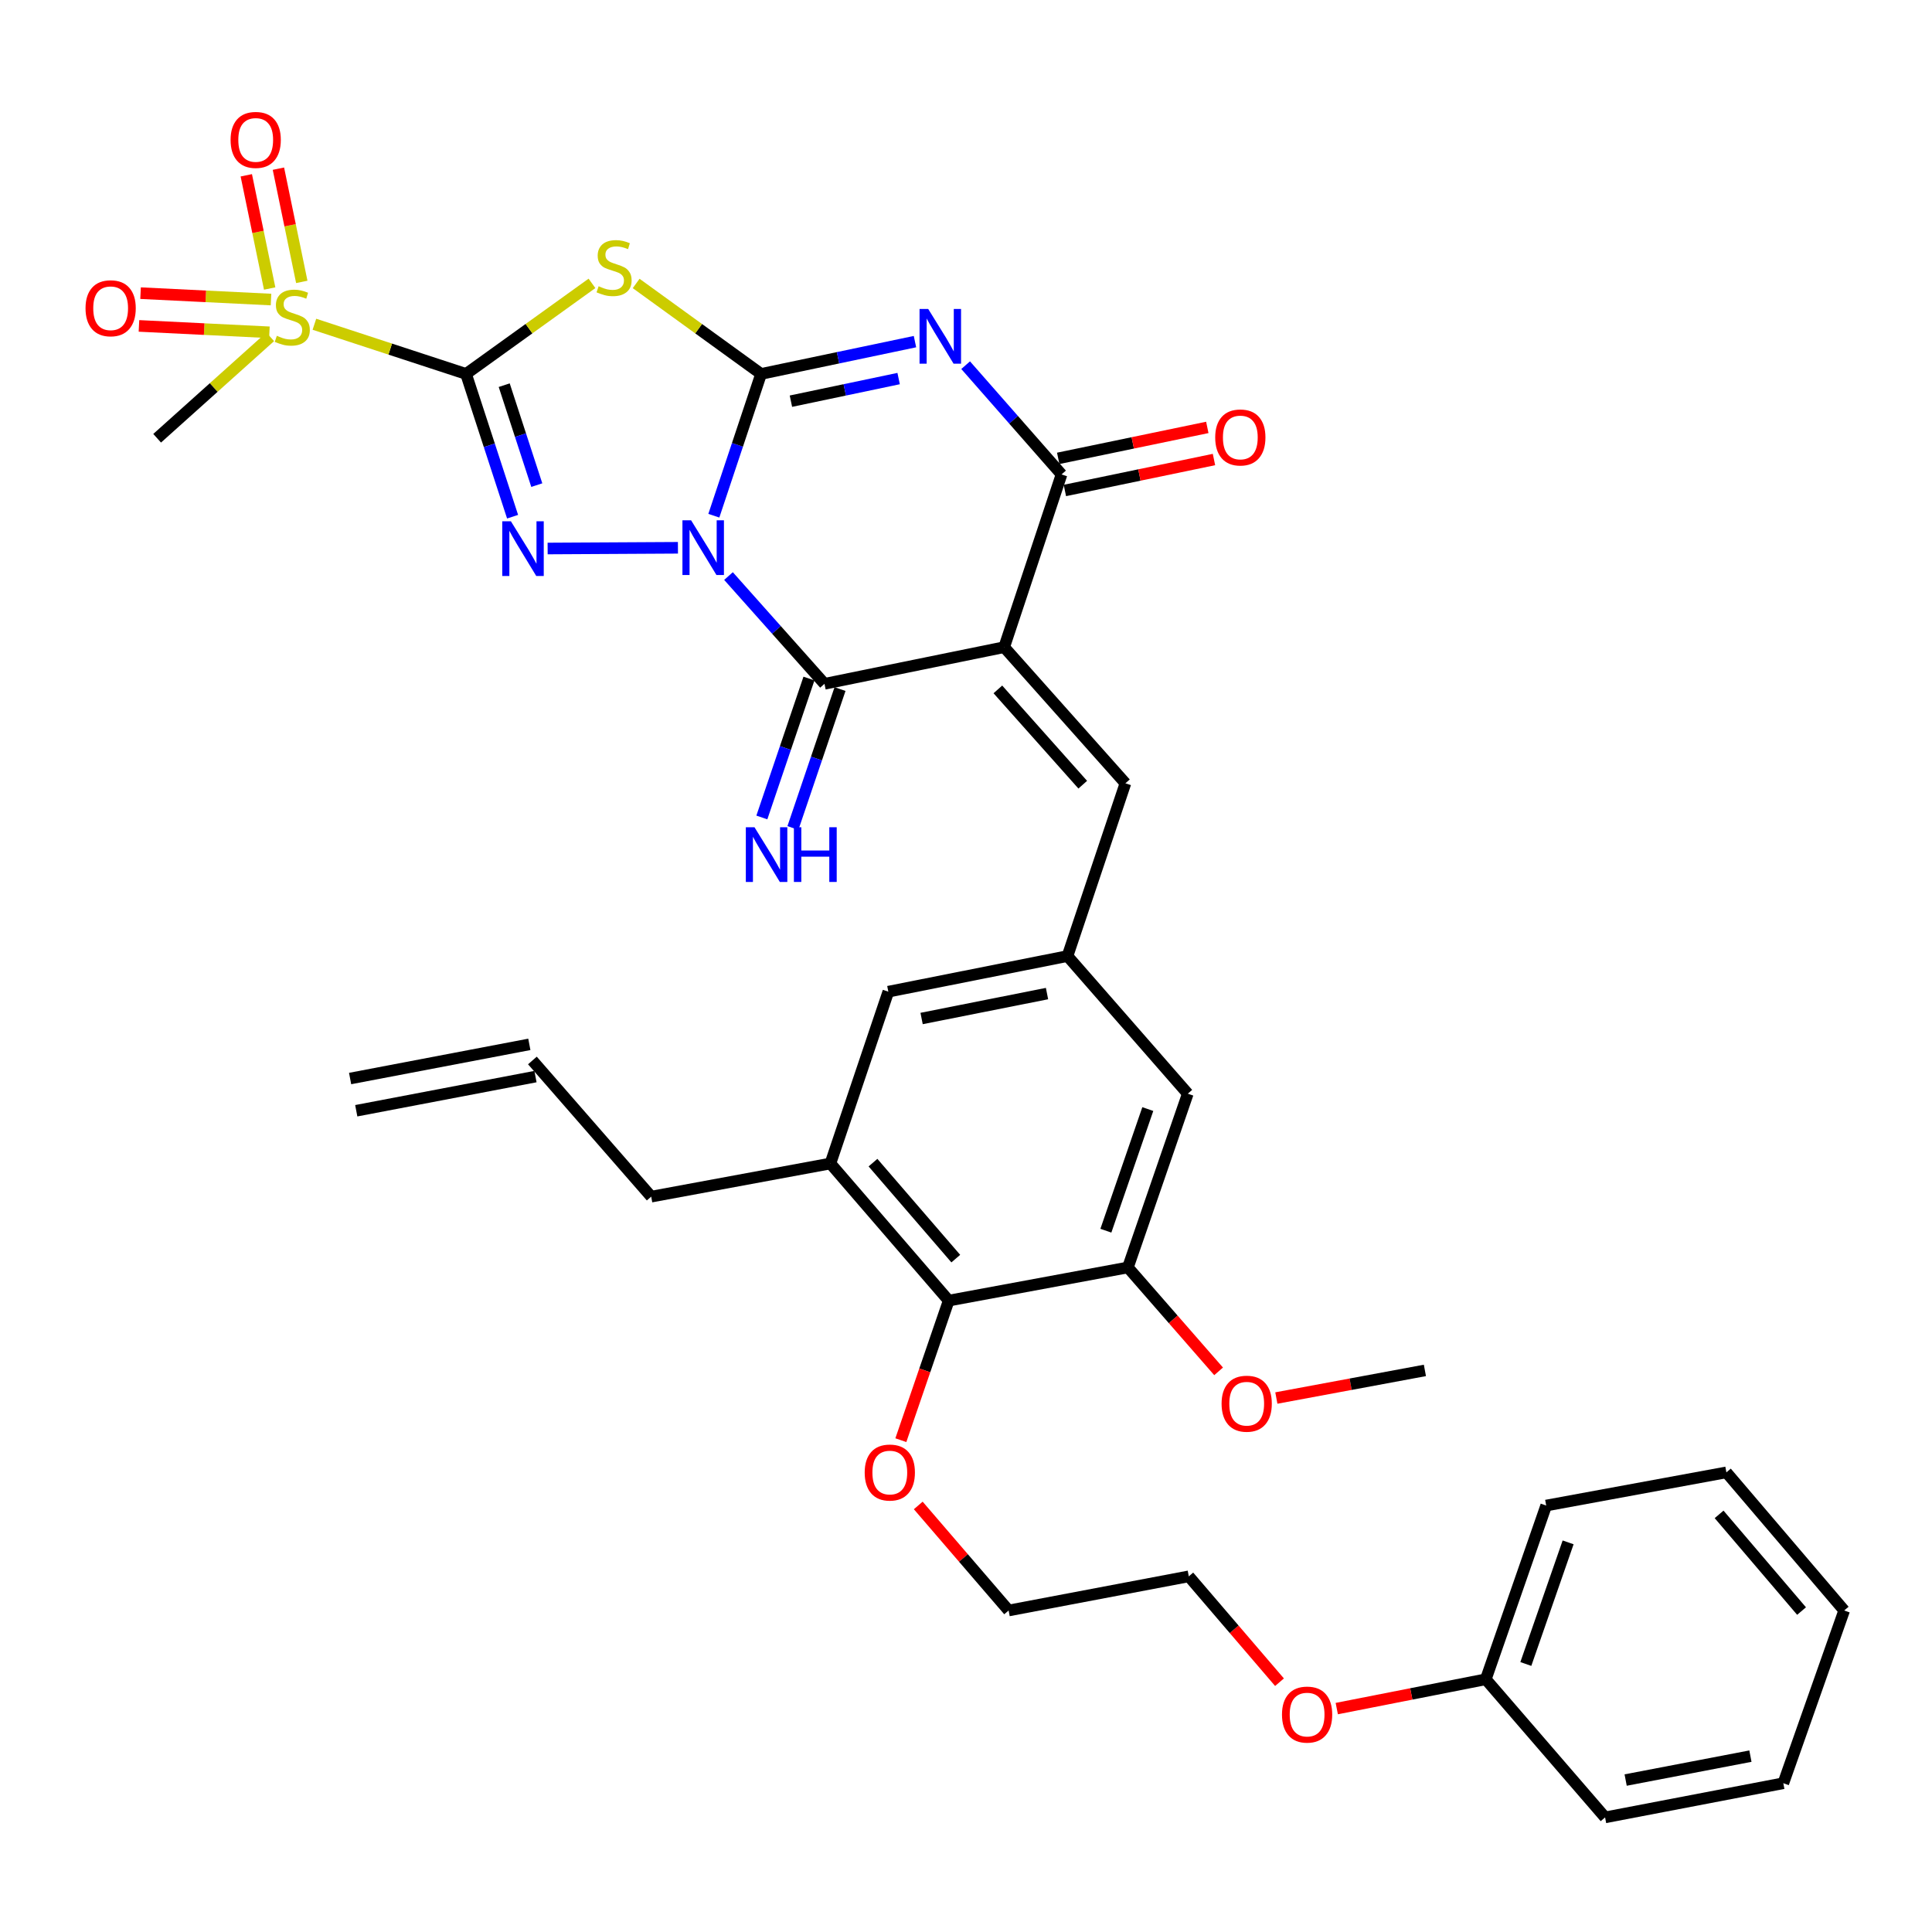 <?xml version='1.0' encoding='iso-8859-1'?>
<svg version='1.1' baseProfile='full'
              xmlns='http://www.w3.org/2000/svg'
                      xmlns:rdkit='http://www.rdkit.org/xml'
                      xmlns:xlink='http://www.w3.org/1999/xlink'
                  xml:space='preserve'
width='1000px' height='1000px' viewBox='0 0 1000 1000'>
<!-- END OF HEADER -->
<rect style='opacity:1.0;fill:#FFFFFF;stroke:none' width='1000' height='1000' x='0' y='0'> </rect>
<path class='bond-0' d='M 369.48,266.933 L 381.711,230.24' style='fill:none;fill-rule:evenodd;stroke:#0000FF;stroke-width:6px;stroke-linecap:butt;stroke-linejoin:miter;stroke-opacity:1' />
<path class='bond-0' d='M 381.711,230.24 L 393.942,193.546' style='fill:none;fill-rule:evenodd;stroke:#000000;stroke-width:6px;stroke-linecap:butt;stroke-linejoin:miter;stroke-opacity:1' />
<path class='bond-2' d='M 350.898,283.535 L 283.451,283.91' style='fill:none;fill-rule:evenodd;stroke:#0000FF;stroke-width:6px;stroke-linecap:butt;stroke-linejoin:miter;stroke-opacity:1' />
<path class='bond-6' d='M 377.07,298.168 L 401.911,326.055' style='fill:none;fill-rule:evenodd;stroke:#0000FF;stroke-width:6px;stroke-linecap:butt;stroke-linejoin:miter;stroke-opacity:1' />
<path class='bond-6' d='M 401.911,326.055 L 426.753,353.941' style='fill:none;fill-rule:evenodd;stroke:#000000;stroke-width:6px;stroke-linecap:butt;stroke-linejoin:miter;stroke-opacity:1' />
<path class='bond-3' d='M 393.942,193.546 L 433.765,185.185' style='fill:none;fill-rule:evenodd;stroke:#000000;stroke-width:6px;stroke-linecap:butt;stroke-linejoin:miter;stroke-opacity:1' />
<path class='bond-3' d='M 433.765,185.185 L 473.588,176.824' style='fill:none;fill-rule:evenodd;stroke:#0000FF;stroke-width:6px;stroke-linecap:butt;stroke-linejoin:miter;stroke-opacity:1' />
<path class='bond-3' d='M 409.377,207.652 L 437.253,201.799' style='fill:none;fill-rule:evenodd;stroke:#000000;stroke-width:6px;stroke-linecap:butt;stroke-linejoin:miter;stroke-opacity:1' />
<path class='bond-3' d='M 437.253,201.799 L 465.129,195.946' style='fill:none;fill-rule:evenodd;stroke:#0000FF;stroke-width:6px;stroke-linecap:butt;stroke-linejoin:miter;stroke-opacity:1' />
<path class='bond-5' d='M 393.942,193.546 L 361.607,170.131' style='fill:none;fill-rule:evenodd;stroke:#000000;stroke-width:6px;stroke-linecap:butt;stroke-linejoin:miter;stroke-opacity:1' />
<path class='bond-5' d='M 361.607,170.131 L 329.271,146.717' style='fill:none;fill-rule:evenodd;stroke:#CCCC00;stroke-width:6px;stroke-linecap:butt;stroke-linejoin:miter;stroke-opacity:1' />
<path class='bond-1' d='M 241.224,193.546 L 253.269,230.495' style='fill:none;fill-rule:evenodd;stroke:#000000;stroke-width:6px;stroke-linecap:butt;stroke-linejoin:miter;stroke-opacity:1' />
<path class='bond-1' d='M 253.269,230.495 L 265.315,267.443' style='fill:none;fill-rule:evenodd;stroke:#0000FF;stroke-width:6px;stroke-linecap:butt;stroke-linejoin:miter;stroke-opacity:1' />
<path class='bond-1' d='M 260.978,199.369 L 269.409,225.233' style='fill:none;fill-rule:evenodd;stroke:#000000;stroke-width:6px;stroke-linecap:butt;stroke-linejoin:miter;stroke-opacity:1' />
<path class='bond-1' d='M 269.409,225.233 L 277.841,251.097' style='fill:none;fill-rule:evenodd;stroke:#0000FF;stroke-width:6px;stroke-linecap:butt;stroke-linejoin:miter;stroke-opacity:1' />
<path class='bond-8' d='M 241.224,193.546 L 201.98,180.69' style='fill:none;fill-rule:evenodd;stroke:#000000;stroke-width:6px;stroke-linecap:butt;stroke-linejoin:miter;stroke-opacity:1' />
<path class='bond-8' d='M 201.98,180.69 L 162.735,167.833' style='fill:none;fill-rule:evenodd;stroke:#CCCC00;stroke-width:6px;stroke-linecap:butt;stroke-linejoin:miter;stroke-opacity:1' />
<path class='bond-36' d='M 241.224,193.546 L 273.814,170.107' style='fill:none;fill-rule:evenodd;stroke:#000000;stroke-width:6px;stroke-linecap:butt;stroke-linejoin:miter;stroke-opacity:1' />
<path class='bond-36' d='M 273.814,170.107 L 306.403,146.668' style='fill:none;fill-rule:evenodd;stroke:#CCCC00;stroke-width:6px;stroke-linecap:butt;stroke-linejoin:miter;stroke-opacity:1' />
<path class='bond-37' d='M 499.815,189.015 L 524.633,217.287' style='fill:none;fill-rule:evenodd;stroke:#0000FF;stroke-width:6px;stroke-linecap:butt;stroke-linejoin:miter;stroke-opacity:1' />
<path class='bond-37' d='M 524.633,217.287 L 549.451,245.559' style='fill:none;fill-rule:evenodd;stroke:#000000;stroke-width:6px;stroke-linecap:butt;stroke-linejoin:miter;stroke-opacity:1' />
<path class='bond-4' d='M 519.762,334.975 L 426.753,353.941' style='fill:none;fill-rule:evenodd;stroke:#000000;stroke-width:6px;stroke-linecap:butt;stroke-linejoin:miter;stroke-opacity:1' />
<path class='bond-7' d='M 519.762,334.975 L 549.451,245.559' style='fill:none;fill-rule:evenodd;stroke:#000000;stroke-width:6px;stroke-linecap:butt;stroke-linejoin:miter;stroke-opacity:1' />
<path class='bond-9' d='M 519.762,334.975 L 582.517,405.435' style='fill:none;fill-rule:evenodd;stroke:#000000;stroke-width:6px;stroke-linecap:butt;stroke-linejoin:miter;stroke-opacity:1' />
<path class='bond-9' d='M 516.499,356.835 L 560.427,406.157' style='fill:none;fill-rule:evenodd;stroke:#000000;stroke-width:6px;stroke-linecap:butt;stroke-linejoin:miter;stroke-opacity:1' />
<path class='bond-14' d='M 418.714,351.216 L 406.525,387.168' style='fill:none;fill-rule:evenodd;stroke:#000000;stroke-width:6px;stroke-linecap:butt;stroke-linejoin:miter;stroke-opacity:1' />
<path class='bond-14' d='M 406.525,387.168 L 394.335,423.12' style='fill:none;fill-rule:evenodd;stroke:#0000FF;stroke-width:6px;stroke-linecap:butt;stroke-linejoin:miter;stroke-opacity:1' />
<path class='bond-14' d='M 434.791,356.667 L 422.602,392.619' style='fill:none;fill-rule:evenodd;stroke:#000000;stroke-width:6px;stroke-linecap:butt;stroke-linejoin:miter;stroke-opacity:1' />
<path class='bond-14' d='M 422.602,392.619 L 410.412,428.571' style='fill:none;fill-rule:evenodd;stroke:#0000FF;stroke-width:6px;stroke-linecap:butt;stroke-linejoin:miter;stroke-opacity:1' />
<path class='bond-19' d='M 551.177,253.87 L 589.764,245.859' style='fill:none;fill-rule:evenodd;stroke:#000000;stroke-width:6px;stroke-linecap:butt;stroke-linejoin:miter;stroke-opacity:1' />
<path class='bond-19' d='M 589.764,245.859 L 628.352,237.848' style='fill:none;fill-rule:evenodd;stroke:#FF0000;stroke-width:6px;stroke-linecap:butt;stroke-linejoin:miter;stroke-opacity:1' />
<path class='bond-19' d='M 547.726,237.248 L 586.314,229.237' style='fill:none;fill-rule:evenodd;stroke:#000000;stroke-width:6px;stroke-linecap:butt;stroke-linejoin:miter;stroke-opacity:1' />
<path class='bond-19' d='M 586.314,229.237 L 624.901,221.226' style='fill:none;fill-rule:evenodd;stroke:#FF0000;stroke-width:6px;stroke-linecap:butt;stroke-linejoin:miter;stroke-opacity:1' />
<path class='bond-15' d='M 156.204,145.906 L 150.156,116.605' style='fill:none;fill-rule:evenodd;stroke:#CCCC00;stroke-width:6px;stroke-linecap:butt;stroke-linejoin:miter;stroke-opacity:1' />
<path class='bond-15' d='M 150.156,116.605 L 144.108,87.304' style='fill:none;fill-rule:evenodd;stroke:#FF0000;stroke-width:6px;stroke-linecap:butt;stroke-linejoin:miter;stroke-opacity:1' />
<path class='bond-15' d='M 139.579,149.338 L 133.53,120.037' style='fill:none;fill-rule:evenodd;stroke:#CCCC00;stroke-width:6px;stroke-linecap:butt;stroke-linejoin:miter;stroke-opacity:1' />
<path class='bond-15' d='M 133.53,120.037 L 127.482,90.736' style='fill:none;fill-rule:evenodd;stroke:#FF0000;stroke-width:6px;stroke-linecap:butt;stroke-linejoin:miter;stroke-opacity:1' />
<path class='bond-16' d='M 140.272,155.045 L 106.513,153.389' style='fill:none;fill-rule:evenodd;stroke:#CCCC00;stroke-width:6px;stroke-linecap:butt;stroke-linejoin:miter;stroke-opacity:1' />
<path class='bond-16' d='M 106.513,153.389 L 72.754,151.733' style='fill:none;fill-rule:evenodd;stroke:#FF0000;stroke-width:6px;stroke-linecap:butt;stroke-linejoin:miter;stroke-opacity:1' />
<path class='bond-16' d='M 139.44,172.001 L 105.681,170.345' style='fill:none;fill-rule:evenodd;stroke:#CCCC00;stroke-width:6px;stroke-linecap:butt;stroke-linejoin:miter;stroke-opacity:1' />
<path class='bond-16' d='M 105.681,170.345 L 71.922,168.689' style='fill:none;fill-rule:evenodd;stroke:#FF0000;stroke-width:6px;stroke-linecap:butt;stroke-linejoin:miter;stroke-opacity:1' />
<path class='bond-22' d='M 139.86,174.337 L 110.599,200.588' style='fill:none;fill-rule:evenodd;stroke:#CCCC00;stroke-width:6px;stroke-linecap:butt;stroke-linejoin:miter;stroke-opacity:1' />
<path class='bond-22' d='M 110.599,200.588 L 81.339,226.838' style='fill:none;fill-rule:evenodd;stroke:#000000;stroke-width:6px;stroke-linecap:butt;stroke-linejoin:miter;stroke-opacity:1' />
<path class='bond-10' d='M 582.517,405.435 L 552.535,494.861' style='fill:none;fill-rule:evenodd;stroke:#000000;stroke-width:6px;stroke-linecap:butt;stroke-linejoin:miter;stroke-opacity:1' />
<path class='bond-17' d='M 552.535,494.861 L 614.8,566.094' style='fill:none;fill-rule:evenodd;stroke:#000000;stroke-width:6px;stroke-linecap:butt;stroke-linejoin:miter;stroke-opacity:1' />
<path class='bond-18' d='M 552.535,494.861 L 459.799,513.289' style='fill:none;fill-rule:evenodd;stroke:#000000;stroke-width:6px;stroke-linecap:butt;stroke-linejoin:miter;stroke-opacity:1' />
<path class='bond-18' d='M 541.934,514.275 L 477.019,527.175' style='fill:none;fill-rule:evenodd;stroke:#000000;stroke-width:6px;stroke-linecap:butt;stroke-linejoin:miter;stroke-opacity:1' />
<path class='bond-11' d='M 583.8,656.029 L 614.8,566.094' style='fill:none;fill-rule:evenodd;stroke:#000000;stroke-width:6px;stroke-linecap:butt;stroke-linejoin:miter;stroke-opacity:1' />
<path class='bond-11' d='M 572.4,637.006 L 594.1,574.052' style='fill:none;fill-rule:evenodd;stroke:#000000;stroke-width:6px;stroke-linecap:butt;stroke-linejoin:miter;stroke-opacity:1' />
<path class='bond-23' d='M 583.8,656.029 L 607.274,682.92' style='fill:none;fill-rule:evenodd;stroke:#000000;stroke-width:6px;stroke-linecap:butt;stroke-linejoin:miter;stroke-opacity:1' />
<path class='bond-23' d='M 607.274,682.92 L 630.749,709.812' style='fill:none;fill-rule:evenodd;stroke:#FF0000;stroke-width:6px;stroke-linecap:butt;stroke-linejoin:miter;stroke-opacity:1' />
<path class='bond-38' d='M 583.8,656.029 L 491.045,673.193' style='fill:none;fill-rule:evenodd;stroke:#000000;stroke-width:6px;stroke-linecap:butt;stroke-linejoin:miter;stroke-opacity:1' />
<path class='bond-12' d='M 491.045,673.193 L 429.818,602.224' style='fill:none;fill-rule:evenodd;stroke:#000000;stroke-width:6px;stroke-linecap:butt;stroke-linejoin:miter;stroke-opacity:1' />
<path class='bond-12' d='M 494.714,651.459 L 451.856,601.78' style='fill:none;fill-rule:evenodd;stroke:#000000;stroke-width:6px;stroke-linecap:butt;stroke-linejoin:miter;stroke-opacity:1' />
<path class='bond-24' d='M 491.045,673.193 L 478.662,709.312' style='fill:none;fill-rule:evenodd;stroke:#000000;stroke-width:6px;stroke-linecap:butt;stroke-linejoin:miter;stroke-opacity:1' />
<path class='bond-24' d='M 478.662,709.312 L 466.278,745.431' style='fill:none;fill-rule:evenodd;stroke:#FF0000;stroke-width:6px;stroke-linecap:butt;stroke-linejoin:miter;stroke-opacity:1' />
<path class='bond-13' d='M 429.818,602.224 L 459.799,513.289' style='fill:none;fill-rule:evenodd;stroke:#000000;stroke-width:6px;stroke-linecap:butt;stroke-linejoin:miter;stroke-opacity:1' />
<path class='bond-25' d='M 429.818,602.224 L 337.063,619.379' style='fill:none;fill-rule:evenodd;stroke:#000000;stroke-width:6px;stroke-linecap:butt;stroke-linejoin:miter;stroke-opacity:1' />
<path class='bond-20' d='M 275.572,548.901 L 337.063,619.379' style='fill:none;fill-rule:evenodd;stroke:#000000;stroke-width:6px;stroke-linecap:butt;stroke-linejoin:miter;stroke-opacity:1' />
<path class='bond-21' d='M 273.983,540.563 L 181.219,558.246' style='fill:none;fill-rule:evenodd;stroke:#000000;stroke-width:6px;stroke-linecap:butt;stroke-linejoin:miter;stroke-opacity:1' />
<path class='bond-21' d='M 277.162,557.239 L 184.398,574.922' style='fill:none;fill-rule:evenodd;stroke:#000000;stroke-width:6px;stroke-linecap:butt;stroke-linejoin:miter;stroke-opacity:1' />
<path class='bond-30' d='M 660.636,723.617 L 699.081,716.47' style='fill:none;fill-rule:evenodd;stroke:#FF0000;stroke-width:6px;stroke-linecap:butt;stroke-linejoin:miter;stroke-opacity:1' />
<path class='bond-30' d='M 699.081,716.47 L 737.526,709.324' style='fill:none;fill-rule:evenodd;stroke:#000000;stroke-width:6px;stroke-linecap:butt;stroke-linejoin:miter;stroke-opacity:1' />
<path class='bond-28' d='M 475.289,779.218 L 498.677,806.403' style='fill:none;fill-rule:evenodd;stroke:#FF0000;stroke-width:6px;stroke-linecap:butt;stroke-linejoin:miter;stroke-opacity:1' />
<path class='bond-28' d='M 498.677,806.403 L 522.064,833.588' style='fill:none;fill-rule:evenodd;stroke:#000000;stroke-width:6px;stroke-linecap:butt;stroke-linejoin:miter;stroke-opacity:1' />
<path class='bond-26' d='M 769.045,869.19 L 730.478,876.776' style='fill:none;fill-rule:evenodd;stroke:#000000;stroke-width:6px;stroke-linecap:butt;stroke-linejoin:miter;stroke-opacity:1' />
<path class='bond-26' d='M 730.478,876.776 L 691.911,884.362' style='fill:none;fill-rule:evenodd;stroke:#FF0000;stroke-width:6px;stroke-linecap:butt;stroke-linejoin:miter;stroke-opacity:1' />
<path class='bond-31' d='M 769.045,869.19 L 800.309,779.265' style='fill:none;fill-rule:evenodd;stroke:#000000;stroke-width:6px;stroke-linecap:butt;stroke-linejoin:miter;stroke-opacity:1' />
<path class='bond-31' d='M 789.769,861.276 L 811.654,798.328' style='fill:none;fill-rule:evenodd;stroke:#000000;stroke-width:6px;stroke-linecap:butt;stroke-linejoin:miter;stroke-opacity:1' />
<path class='bond-32' d='M 769.045,869.19 L 830.791,940.678' style='fill:none;fill-rule:evenodd;stroke:#000000;stroke-width:6px;stroke-linecap:butt;stroke-linejoin:miter;stroke-opacity:1' />
<path class='bond-27' d='M 662.269,870.71 L 638.793,843.312' style='fill:none;fill-rule:evenodd;stroke:#FF0000;stroke-width:6px;stroke-linecap:butt;stroke-linejoin:miter;stroke-opacity:1' />
<path class='bond-27' d='M 638.793,843.312 L 615.318,815.914' style='fill:none;fill-rule:evenodd;stroke:#000000;stroke-width:6px;stroke-linecap:butt;stroke-linejoin:miter;stroke-opacity:1' />
<path class='bond-29' d='M 522.064,833.588 L 615.318,815.914' style='fill:none;fill-rule:evenodd;stroke:#000000;stroke-width:6px;stroke-linecap:butt;stroke-linejoin:miter;stroke-opacity:1' />
<path class='bond-33' d='M 800.309,779.265 L 893.573,762.1' style='fill:none;fill-rule:evenodd;stroke:#000000;stroke-width:6px;stroke-linecap:butt;stroke-linejoin:miter;stroke-opacity:1' />
<path class='bond-34' d='M 830.791,940.678 L 923.046,922.995' style='fill:none;fill-rule:evenodd;stroke:#000000;stroke-width:6px;stroke-linecap:butt;stroke-linejoin:miter;stroke-opacity:1' />
<path class='bond-34' d='M 841.433,921.353 L 906.012,908.975' style='fill:none;fill-rule:evenodd;stroke:#000000;stroke-width:6px;stroke-linecap:butt;stroke-linejoin:miter;stroke-opacity:1' />
<path class='bond-39' d='M 893.573,762.1 L 954.545,833.588' style='fill:none;fill-rule:evenodd;stroke:#000000;stroke-width:6px;stroke-linecap:butt;stroke-linejoin:miter;stroke-opacity:1' />
<path class='bond-39' d='M 889.803,783.84 L 932.483,833.881' style='fill:none;fill-rule:evenodd;stroke:#000000;stroke-width:6px;stroke-linecap:butt;stroke-linejoin:miter;stroke-opacity:1' />
<path class='bond-35' d='M 923.046,922.995 L 954.545,833.588' style='fill:none;fill-rule:evenodd;stroke:#000000;stroke-width:6px;stroke-linecap:butt;stroke-linejoin:miter;stroke-opacity:1' />
<path  class='atom-0' d='M 357.71 269.303
L 366.99 284.303
Q 367.91 285.783, 369.39 288.463
Q 370.87 291.143, 370.95 291.303
L 370.95 269.303
L 374.71 269.303
L 374.71 297.623
L 370.83 297.623
L 360.87 281.223
Q 359.71 279.303, 358.47 277.103
Q 357.27 274.903, 356.91 274.223
L 356.91 297.623
L 353.23 297.623
L 353.23 269.303
L 357.71 269.303
' fill='#0000FF'/>
<path  class='atom-3' d='M 264.446 269.821
L 273.726 284.821
Q 274.646 286.301, 276.126 288.981
Q 277.606 291.661, 277.686 291.821
L 277.686 269.821
L 281.446 269.821
L 281.446 298.141
L 277.566 298.141
L 267.606 281.741
Q 266.446 279.821, 265.206 277.621
Q 264.006 275.421, 263.646 274.741
L 263.646 298.141
L 259.966 298.141
L 259.966 269.821
L 264.446 269.821
' fill='#0000FF'/>
<path  class='atom-4' d='M 480.437 159.911
L 489.717 174.911
Q 490.637 176.391, 492.117 179.071
Q 493.597 181.751, 493.677 181.911
L 493.677 159.911
L 497.437 159.911
L 497.437 188.231
L 493.557 188.231
L 483.597 171.831
Q 482.437 169.911, 481.197 167.711
Q 479.997 165.511, 479.637 164.831
L 479.637 188.231
L 475.957 188.231
L 475.957 159.911
L 480.437 159.911
' fill='#0000FF'/>
<path  class='atom-6' d='M 309.843 148.161
Q 310.163 148.281, 311.483 148.841
Q 312.803 149.401, 314.243 149.761
Q 315.723 150.081, 317.163 150.081
Q 319.843 150.081, 321.403 148.801
Q 322.963 147.481, 322.963 145.201
Q 322.963 143.641, 322.163 142.681
Q 321.403 141.721, 320.203 141.201
Q 319.003 140.681, 317.003 140.081
Q 314.483 139.321, 312.963 138.601
Q 311.483 137.881, 310.403 136.361
Q 309.363 134.841, 309.363 132.281
Q 309.363 128.721, 311.763 126.521
Q 314.203 124.321, 319.003 124.321
Q 322.283 124.321, 326.003 125.881
L 325.083 128.961
Q 321.683 127.561, 319.123 127.561
Q 316.363 127.561, 314.843 128.721
Q 313.323 129.841, 313.363 131.801
Q 313.363 133.321, 314.123 134.241
Q 314.923 135.161, 316.043 135.681
Q 317.203 136.201, 319.123 136.801
Q 321.683 137.601, 323.203 138.401
Q 324.723 139.201, 325.803 140.841
Q 326.923 142.441, 326.923 145.201
Q 326.923 149.121, 324.283 151.241
Q 321.683 153.321, 317.323 153.321
Q 314.803 153.321, 312.883 152.761
Q 311.003 152.241, 308.763 151.321
L 309.843 148.161
' fill='#CCCC00'/>
<path  class='atom-9' d='M 143.289 173.804
Q 143.609 173.924, 144.929 174.484
Q 146.249 175.044, 147.689 175.404
Q 149.169 175.724, 150.609 175.724
Q 153.289 175.724, 154.849 174.444
Q 156.409 173.124, 156.409 170.844
Q 156.409 169.284, 155.609 168.324
Q 154.849 167.364, 153.649 166.844
Q 152.449 166.324, 150.449 165.724
Q 147.929 164.964, 146.409 164.244
Q 144.929 163.524, 143.849 162.004
Q 142.809 160.484, 142.809 157.924
Q 142.809 154.364, 145.209 152.164
Q 147.649 149.964, 152.449 149.964
Q 155.729 149.964, 159.449 151.524
L 158.529 154.604
Q 155.129 153.204, 152.569 153.204
Q 149.809 153.204, 148.289 154.364
Q 146.769 155.484, 146.809 157.444
Q 146.809 158.964, 147.569 159.884
Q 148.369 160.804, 149.489 161.324
Q 150.649 161.844, 152.569 162.444
Q 155.129 163.244, 156.649 164.044
Q 158.169 164.844, 159.249 166.484
Q 160.369 168.084, 160.369 170.844
Q 160.369 174.764, 157.729 176.884
Q 155.129 178.964, 150.769 178.964
Q 148.249 178.964, 146.329 178.404
Q 144.449 177.884, 142.209 176.964
L 143.289 173.804
' fill='#CCCC00'/>
<path  class='atom-15' d='M 390.521 428.179
L 399.801 443.179
Q 400.721 444.659, 402.201 447.339
Q 403.681 450.019, 403.761 450.179
L 403.761 428.179
L 407.521 428.179
L 407.521 456.499
L 403.641 456.499
L 393.681 440.099
Q 392.521 438.179, 391.281 435.979
Q 390.081 433.779, 389.721 433.099
L 389.721 456.499
L 386.041 456.499
L 386.041 428.179
L 390.521 428.179
' fill='#0000FF'/>
<path  class='atom-15' d='M 410.921 428.179
L 414.761 428.179
L 414.761 440.219
L 429.241 440.219
L 429.241 428.179
L 433.081 428.179
L 433.081 456.499
L 429.241 456.499
L 429.241 443.419
L 414.761 443.419
L 414.761 456.499
L 410.921 456.499
L 410.921 428.179
' fill='#0000FF'/>
<path  class='atom-16' d='M 119.352 72.418
Q 119.352 65.618, 122.712 61.818
Q 126.072 58.018, 132.352 58.018
Q 138.632 58.018, 141.992 61.818
Q 145.352 65.618, 145.352 72.418
Q 145.352 79.298, 141.952 83.218
Q 138.552 87.098, 132.352 87.098
Q 126.112 87.098, 122.712 83.218
Q 119.352 79.338, 119.352 72.418
M 132.352 83.898
Q 136.672 83.898, 138.992 81.018
Q 141.352 78.098, 141.352 72.418
Q 141.352 66.858, 138.992 64.058
Q 136.672 61.218, 132.352 61.218
Q 128.032 61.218, 125.672 64.018
Q 123.352 66.818, 123.352 72.418
Q 123.352 78.138, 125.672 81.018
Q 128.032 83.898, 132.352 83.898
' fill='#FF0000'/>
<path  class='atom-17' d='M 44.271 159.552
Q 44.271 152.752, 47.631 148.952
Q 50.991 145.152, 57.271 145.152
Q 63.551 145.152, 66.911 148.952
Q 70.271 152.752, 70.271 159.552
Q 70.271 166.432, 66.871 170.352
Q 63.471 174.232, 57.271 174.232
Q 51.031 174.232, 47.631 170.352
Q 44.271 166.472, 44.271 159.552
M 57.271 171.032
Q 61.591 171.032, 63.911 168.152
Q 66.271 165.232, 66.271 159.552
Q 66.271 153.992, 63.911 151.192
Q 61.591 148.352, 57.271 148.352
Q 52.951 148.352, 50.591 151.152
Q 48.271 153.952, 48.271 159.552
Q 48.271 165.272, 50.591 168.152
Q 52.951 171.032, 57.271 171.032
' fill='#FF0000'/>
<path  class='atom-20' d='M 628.989 226.428
Q 628.989 219.628, 632.349 215.828
Q 635.709 212.028, 641.989 212.028
Q 648.269 212.028, 651.629 215.828
Q 654.989 219.628, 654.989 226.428
Q 654.989 233.308, 651.589 237.228
Q 648.189 241.108, 641.989 241.108
Q 635.749 241.108, 632.349 237.228
Q 628.989 233.348, 628.989 226.428
M 641.989 237.908
Q 646.309 237.908, 648.629 235.028
Q 650.989 232.108, 650.989 226.428
Q 650.989 220.868, 648.629 218.068
Q 646.309 215.228, 641.989 215.228
Q 637.669 215.228, 635.309 218.028
Q 632.989 220.828, 632.989 226.428
Q 632.989 232.148, 635.309 235.028
Q 637.669 237.908, 641.989 237.908
' fill='#FF0000'/>
<path  class='atom-24' d='M 632.29 726.55
Q 632.29 719.75, 635.65 715.95
Q 639.01 712.15, 645.29 712.15
Q 651.57 712.15, 654.93 715.95
Q 658.29 719.75, 658.29 726.55
Q 658.29 733.43, 654.89 737.35
Q 651.49 741.23, 645.29 741.23
Q 639.05 741.23, 635.65 737.35
Q 632.29 733.47, 632.29 726.55
M 645.29 738.03
Q 649.61 738.03, 651.93 735.15
Q 654.29 732.23, 654.29 726.55
Q 654.29 720.99, 651.93 718.19
Q 649.61 715.35, 645.29 715.35
Q 640.97 715.35, 638.61 718.15
Q 636.29 720.95, 636.29 726.55
Q 636.29 732.27, 638.61 735.15
Q 640.97 738.03, 645.29 738.03
' fill='#FF0000'/>
<path  class='atom-25' d='M 447.563 762.18
Q 447.563 755.38, 450.923 751.58
Q 454.283 747.78, 460.563 747.78
Q 466.843 747.78, 470.203 751.58
Q 473.563 755.38, 473.563 762.18
Q 473.563 769.06, 470.163 772.98
Q 466.763 776.86, 460.563 776.86
Q 454.323 776.86, 450.923 772.98
Q 447.563 769.1, 447.563 762.18
M 460.563 773.66
Q 464.883 773.66, 467.203 770.78
Q 469.563 767.86, 469.563 762.18
Q 469.563 756.62, 467.203 753.82
Q 464.883 750.98, 460.563 750.98
Q 456.243 750.98, 453.883 753.78
Q 451.563 756.58, 451.563 762.18
Q 451.563 767.9, 453.883 770.78
Q 456.243 773.66, 460.563 773.66
' fill='#FF0000'/>
<path  class='atom-28' d='M 663.554 887.463
Q 663.554 880.663, 666.914 876.863
Q 670.274 873.063, 676.554 873.063
Q 682.834 873.063, 686.194 876.863
Q 689.554 880.663, 689.554 887.463
Q 689.554 894.343, 686.154 898.263
Q 682.754 902.143, 676.554 902.143
Q 670.314 902.143, 666.914 898.263
Q 663.554 894.383, 663.554 887.463
M 676.554 898.943
Q 680.874 898.943, 683.194 896.063
Q 685.554 893.143, 685.554 887.463
Q 685.554 881.903, 683.194 879.103
Q 680.874 876.263, 676.554 876.263
Q 672.234 876.263, 669.874 879.063
Q 667.554 881.863, 667.554 887.463
Q 667.554 893.183, 669.874 896.063
Q 672.234 898.943, 676.554 898.943
' fill='#FF0000'/>
</svg>
